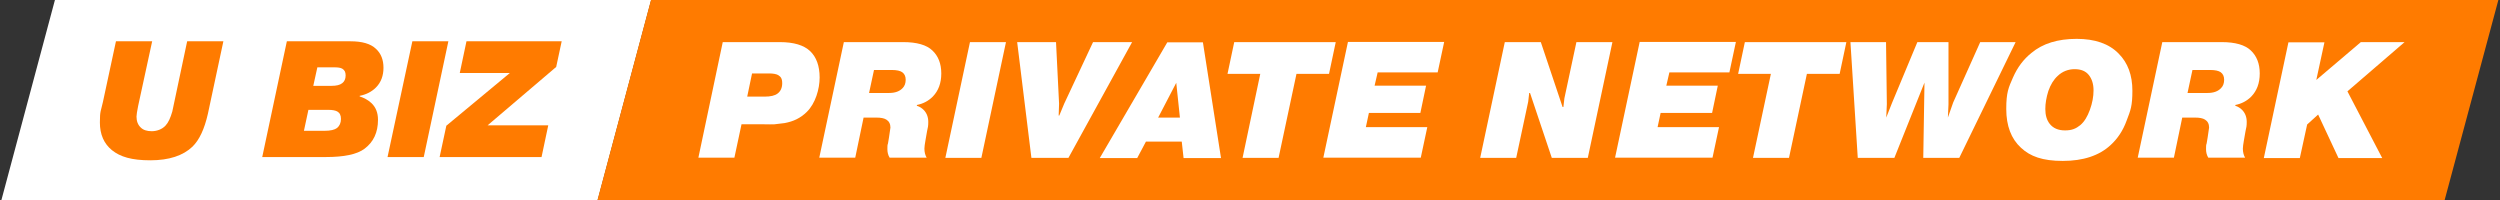 <?xml version="1.0" encoding="UTF-8"?>
<svg id="Layer_2" data-name="Layer 2" xmlns="http://www.w3.org/2000/svg" version="1.1" viewBox="0 0 1228.9 98.3">
  <rect x="0" y="0" width="1228.9" height="98.3" fill="#333333" stroke="none"/>
  <defs>
    <style>
      .cls-1 {
        fill: #ff7b00;
      }

      .cls-1, .cls-2 {
        stroke-width: 0px;
      }

      .cls-2 {
        fill: #fff;
      }
    </style>
  </defs>
  <polygon class="cls-2" points="293.8 98.3 .7 98.3 27 0 320.1 0 293.8 98.3"/>
  <polygon class="cls-1" points="1201.7 98.3 293.7 98.3 320 0 1228.1 0 1201.7 98.3"/>
  <g>
    <path class="cls-1" d="M109.8,20.3l-7.6,35.6c-1.7,7.5-4.2,12.9-7.6,16.2-4.6,4.4-11.5,6.7-20.7,6.7s-14.8-1.7-18.9-5c-3.9-3.2-5.9-7.7-5.9-13.6s.5-5.5,1.5-10.1l6.4-29.8h17.8l-6.9,31.8c-.5,2.6-.8,4.3-.8,5.2,0,2.3.7,4.1,2.1,5.4,1.2,1.2,3,1.8,5.4,1.8s5.1-.9,6.8-2.8c1.4-1.5,2.4-3.8,3.3-6.9l7.3-34.5h17.8Z"/>
    <path class="cls-1" d="M141,20.3h31.3c5.7,0,9.9,1.2,12.5,3.7,2.5,2.3,3.7,5.4,3.7,9.3s-1.2,7.2-3.7,9.7c-2.1,2.1-4.8,3.5-8,4.1v.3c2.2.7,4.2,1.8,5.8,3.3,2.1,2,3.2,4.7,3.2,8.2,0,6.2-2.2,10.9-6.6,14.2-3.7,2.8-10.1,4.1-19.1,4.1h-31.2l12.1-56.9ZM151.6,54l-2.2,10.3h10.1c3,0,5-.5,6.2-1.4,1.2-1,1.9-2.5,1.9-4.4s-.6-3-1.8-3.7c-.9-.5-2.3-.8-4.4-.8h-9.8ZM156,33.1l-2,9.1h8.9c2.4,0,4.2-.4,5.3-1.3,1.1-.8,1.7-2.1,1.7-3.8s-.5-2.6-1.6-3.3c-.8-.5-2.1-.7-3.9-.7h-8.4Z"/>
    <path class="cls-1" d="M202.7,20.3h17.7l-12.1,56.9h-17.8l12.2-56.9Z"/>
    <path class="cls-1" d="M250.6,35.9h-24.6l3.3-15.6h46.8l-2.7,12.6-33.7,28.7h29.8l-3.3,15.6h-50.1l3.3-15.4,31.2-25.9Z"/>
  </g>
  <g>
    <path class="cls-2" d="M355.3,20.7h28c6.9,0,11.9,1.5,15,4.5,3,2.9,4.6,7.2,4.6,12.9s-2.1,12.8-6.3,16.9c-1.5,1.5-3.2,2.7-5,3.6-1.8.9-3.8,1.5-5.9,1.9-2.1.3-3.8.5-5,.6s-2.9,0-5,0h-11.2l-3.5,16.4h-17.7l12-56.9ZM369.7,36l-2.4,11.5h8.5c3,0,5.1-.5,6.4-1.5,1.5-1.1,2.3-2.8,2.3-5.1s-.7-3.2-2-4c-.9-.5-2.4-.8-4.5-.8h-8.3Z"/>
    <path class="cls-2" d="M402.7,77.6l12.1-56.9h29.2c6.7,0,11.5,1.4,14.3,4.1,2.9,2.7,4.4,6.5,4.4,11.3s-1.4,8.5-4.2,11.4c-2.1,2.1-4.7,3.5-7.8,4.1v.4c1.3.4,2.4,1.1,3.3,2,1.5,1.5,2.3,3.5,2.3,5.9s-.2,2.5-.6,4.6l-.8,4.6c-.3,1.7-.5,3.1-.5,4,0,1.7.4,3.2,1.1,4.4h-18.2c-.8-1.3-1.1-2.7-1.1-4.2s0-2,.3-2.8l.5-3c.4-2.9.7-4.5.7-4.8,0-1.8-.7-3.1-2-3.9-1.1-.7-2.7-1-5-1h-6.2l-4.1,19.7h-17.7ZM429.6,34.5l-2.4,11.2h9.9c2.9,0,5.1-.8,6.6-2.4,1-1,1.5-2.4,1.5-4.1s-.6-2.9-1.7-3.7c-1-.7-2.7-1.1-5.1-1.1h-8.8Z"/>
    <path class="cls-2" d="M476.8,20.7h17.7l-12.1,56.9h-17.7l12.1-56.9Z"/>
    <path class="cls-2" d="M520.7,56.8l2.4-5.8,14.2-30.3h19.2l-31.3,56.9h-18.2l-7-56.9h19.1l1.5,30.3-.2,5.8s.3,0,.3,0Z"/>
    <path class="cls-2" d="M563.3,69.6l-4.3,8.1h-18.4l33.2-56.9h17.5l8.9,56.9h-18.4l-.9-8.1h-17.6ZM569.3,57.8h10.7l-1.8-17.1-8.9,17.1Z"/>
    <path class="cls-2" d="M619.5,36.3h-16.1l3.3-15.6h49.9l-3.3,15.6h-16l-8.8,41.3h-17.7l8.7-41.3Z"/>
    <path class="cls-2" d="M675.7,42.1h25.3l-2.8,13.4h-25.3l-1.5,7h30.2l-3.2,15h-47.9l12.1-56.9h47.3l-3.2,15h-29.5l-1.5,6.5Z"/>
    <path class="cls-2" d="M752.1,45.7h-.4l-.5,4.3-5.9,27.6h-17.7l12.1-56.9h17.7l10.7,31.9h.4l.5-4.3,5.9-27.6h17.7l-12.1,56.9h-17.7l-10.7-31.9Z"/>
    <path class="cls-2" d="M819.1,42.1h25.3l-2.8,13.4h-25.3l-1.5,7h30.2l-3.2,15h-47.9l12.1-56.9h47.3l-3.2,15h-29.5l-1.5,6.5Z"/>
    <path class="cls-2" d="M870.5,36.3h-16.1l3.3-15.6h49.9l-3.3,15.6h-16.1l-8.8,41.3h-17.7l8.8-41.3Z"/>
    <path class="cls-2" d="M946,40.6l-14.8,37h-18l-3.6-56.9h17.5l.4,30.5-.3,6.6,2.8-7.1,12.5-30h15.3v30.7c0,0-.3,6.4-.3,6.4l2.6-7.4,13.3-29.7h17.4l-27.7,56.9h-17.7l.6-37Z"/>
    <path class="cls-2" d="M1020.8,19.1c9,0,15.9,2.4,20.6,7.2,4.6,4.6,6.8,10.7,6.8,18.3s-.9,9.6-2.8,14.6c-1.8,5-4.5,9-7.9,12.1-5.6,5.2-13.5,7.8-23.5,7.8s-16-2.2-20.6-6.5c-4.8-4.4-7.2-10.8-7.2-19s1.1-10.5,3.3-15.5c2.2-5,5.2-9,9.1-12.1,5.5-4.6,12.9-6.9,22.2-6.9ZM1005.4,53.6c0,3,.7,5.4,2.1,7.2,1.7,2.2,4.2,3.3,7.6,3.3s5.4-.9,7.5-2.6c2-1.7,3.5-4.2,4.7-7.5s1.8-6.5,1.8-9.6-.8-5.6-2.3-7.5c-1.6-2-3.9-2.9-7-2.9s-6,1.1-8.3,3.3c-2,1.8-3.5,4.3-4.6,7.4-1,3.2-1.5,6.1-1.5,8.9Z"/>
    <path class="cls-2" d="M1050.8,77.6l12.1-56.9h29.2c6.7,0,11.5,1.4,14.3,4.1,2.9,2.7,4.4,6.5,4.4,11.3s-1.4,8.5-4.2,11.4c-2.1,2.1-4.7,3.5-7.8,4.1v.4c1.3.4,2.4,1.1,3.3,2,1.5,1.5,2.3,3.5,2.3,5.9s-.2,2.5-.6,4.6l-.8,4.6c-.3,1.7-.5,3.1-.5,4,0,1.7.4,3.2,1.1,4.4h-18.1c-.8-1.3-1.1-2.7-1.1-4.2s0-2,.3-2.8l.5-3c.4-2.9.7-4.5.7-4.8,0-1.8-.7-3.1-2-3.9-1.1-.7-2.7-1-5-1h-6.2l-4.1,19.7h-17.8ZM1077.7,34.5l-2.4,11.2h9.9c2.9,0,5.1-.8,6.6-2.4,1-1,1.5-2.4,1.5-4.1s-.6-2.9-1.7-3.7c-1-.7-2.7-1.1-5.1-1.1h-8.8Z"/>
    <path class="cls-2" d="M1138.6,39.3l21.9-18.6h21.5l-28.1,24.2,17.1,32.8h-21.5l-10-21.4-5.4,4.9-3.6,16.5h-17.7l12.1-56.9h17.7l-4,18.5Z"/>
  </g>
</svg>